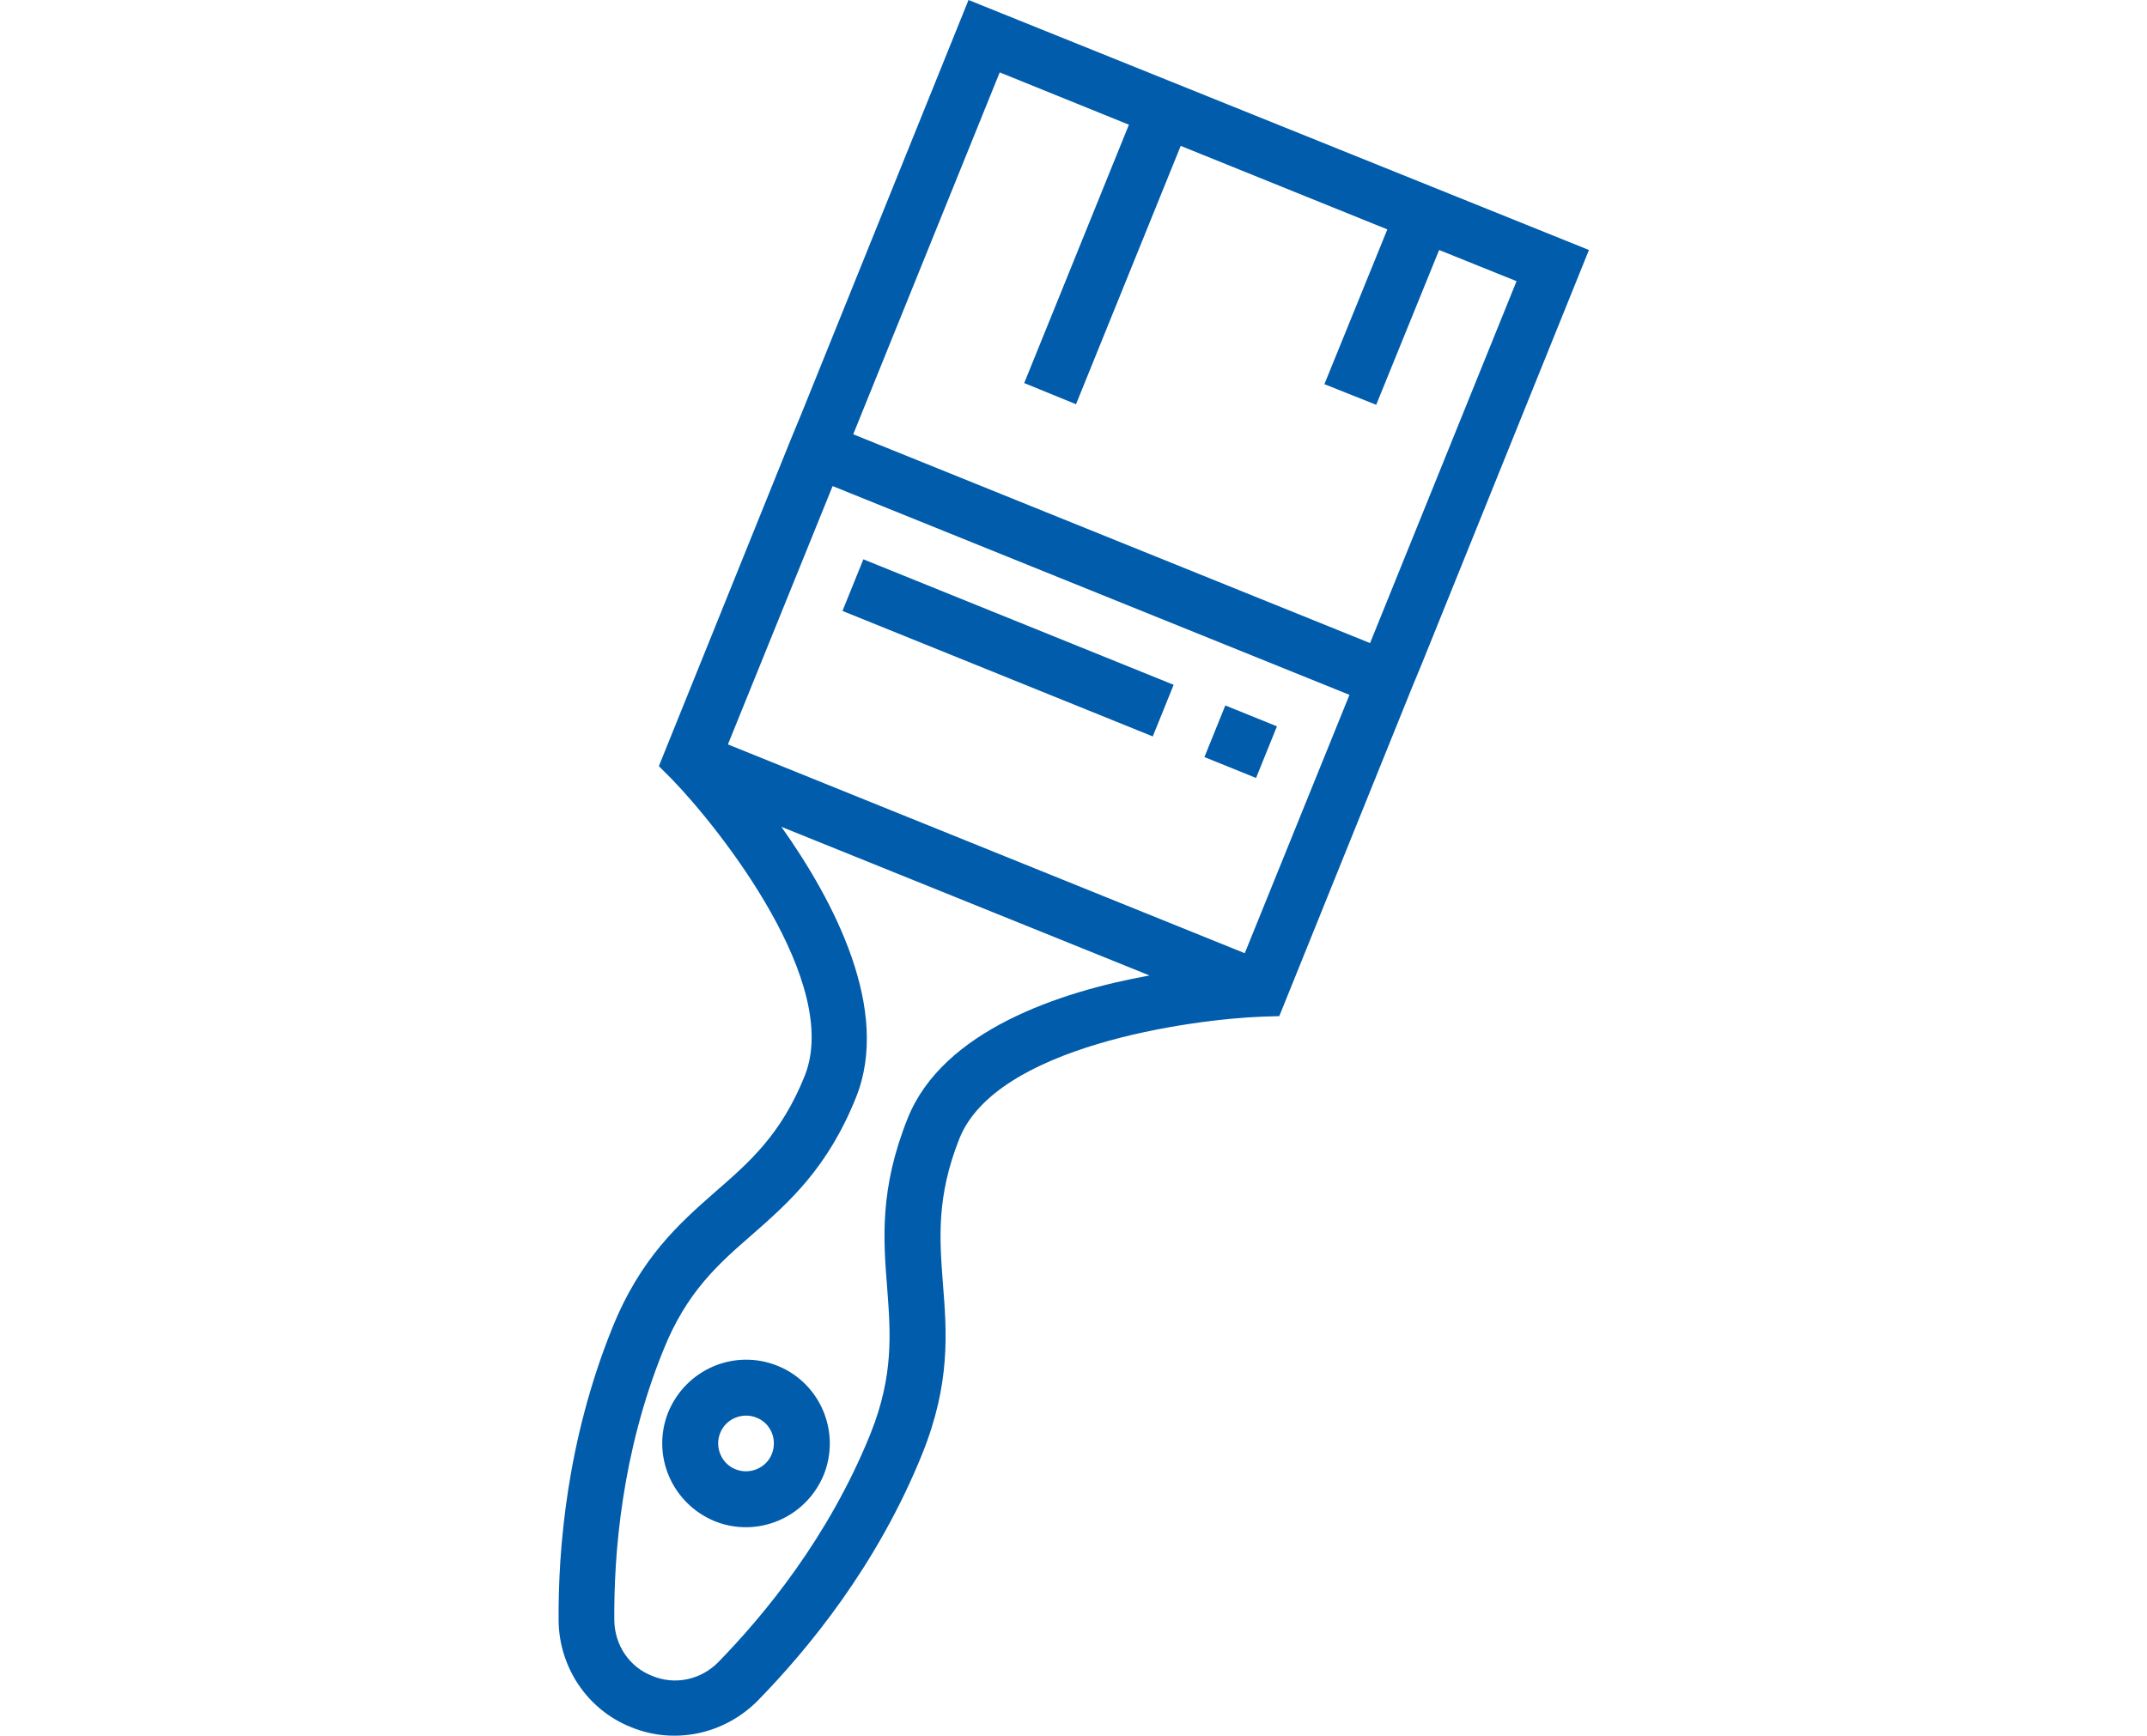 <?xml version="1.0" encoding="utf-8"?>
<!-- Generator: Adobe Illustrator 25.2.1, SVG Export Plug-In . SVG Version: 6.00 Build 0)  -->
<svg version="1.1" id="Layer_1" xmlns="http://www.w3.org/2000/svg" xmlns:xlink="http://www.w3.org/1999/xlink" x="0px" y="0px"
	 viewBox="0 0 385.5 311.8" style="enable-background:new 0 0 385.5 311.8;" xml:space="preserve">
<style type="text/css">
	.st0{fill:#015CAB;}
</style>
<g>
	<path class="st0" d="M173.9,0l-30,74.3l-1.9,4.6l-23.7,58.7l2.3,2.3c8.9,9.2,30.5,36.7,23.9,53.3c-4.2,10.5-9.9,15.5-16,20.8
		c-6.6,5.8-13.5,11.9-18.6,24.6c-8.1,20.1-9.7,39.6-9.6,52.5c0.1,8.4,5.2,16,13,19.1c7.8,3.2,16.7,1.3,22.7-4.7
		c9-9.2,21.5-24.3,29.6-44.4c5.1-12.7,4.4-21.8,3.7-30.6c-0.6-8-1.2-15.6,3-26.1c6.7-16.5,41.4-21.3,54.2-21.8l3.2-0.1l23.7-58.7
		l1.9-4.6l30-74.3L173.9,0z M163,200.8c-5.1,12.7-4.4,21.8-3.7,30.6c0.6,8,1.2,15.6-3,26.1c-7.5,18.6-19.1,32.6-27.4,41.1
		c-3.1,3.1-7.7,4.1-11.8,2.4c-4.1-1.6-6.7-5.5-6.8-9.9c-0.1-11.9,1.3-30.1,8.8-48.6c4.2-10.5,9.9-15.5,16-20.8
		c6.6-5.8,13.5-11.9,18.6-24.6c6.3-15.7-3.9-35.2-13.4-48.6l66.1,26.7C190.3,178.1,169.3,185.1,163,200.8z M223.5,171.2l-92.8-37.5
		l18.8-46.4l92.8,37.5L223.5,171.2z M246,115.5L153.2,78l26.3-65l23.2,9.4l-18.8,46.4l9.3,3.8l18.8-46.4l37.1,15L237.8,69l9.3,3.7
		l11.3-27.8l13.9,5.6L246,115.5z"/>
	
		<rect x="175.9" y="86.2" transform="matrix(0.375 -0.927 0.927 0.375 5.399 240.46)" class="st0" width="10" height="60.1"/>
	
		<rect x="217.7" y="128.1" transform="matrix(0.375 -0.927 0.927 0.375 15.872 289.744)" class="st0" width="10" height="10"/>
	<path class="st0" d="M139.6,245.3c-7.7-3.1-16.4,0.6-19.6,8.3c-3.1,7.7,0.6,16.4,8.3,19.6c7.7,3.1,16.4-0.6,19.6-8.3
		C151,257.2,147.3,248.4,139.6,245.3z M138.6,261.1c-1,2.6-4,3.8-6.5,2.8c-2.6-1-3.8-4-2.8-6.5c1-2.6,4-3.8,6.5-2.8
		C138.4,255.6,139.6,258.5,138.6,261.1z"/>
</g>
</svg>
